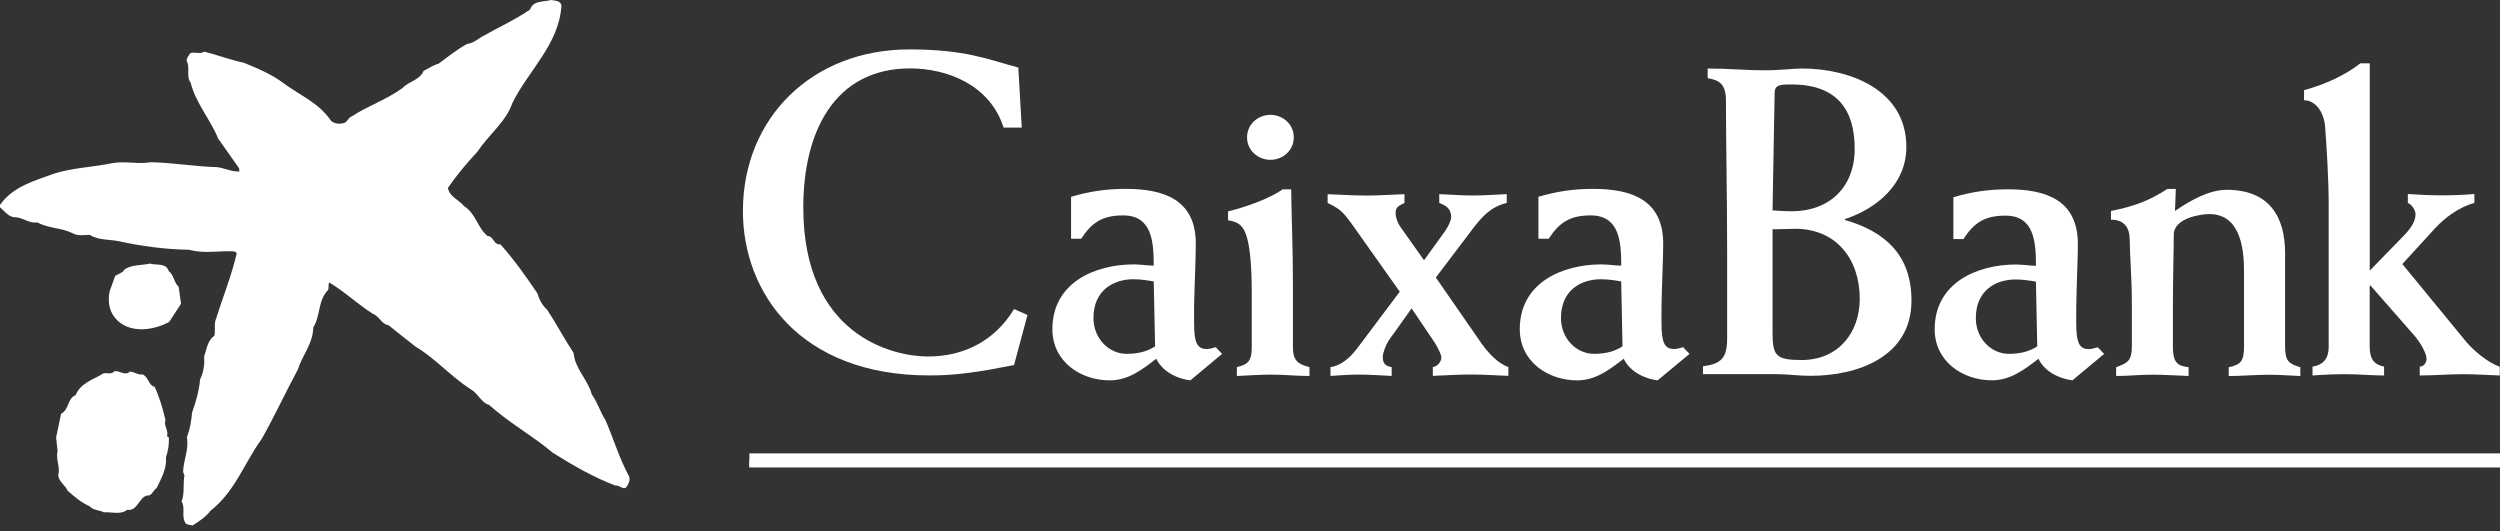 <svg width="207" height="44" viewBox="0 0 207 44" fill="none" xmlns="http://www.w3.org/2000/svg">
<rect x="0" y="0" width="207" height="44" fill="#333333" stroke="none"/>
<path d="M13.983 22.462C14.42 22.781 14.398 23.419 14.791 23.738L14.99 25.152L14.005 26.657C12.752 27.335 10.889 27.632 9.727 26.54C9.07 25.925 8.897 25.036 9.07 24.146L9.533 22.853C9.792 22.669 10.142 22.619 10.319 22.305C10.933 21.896 11.719 21.986 12.419 21.824C12.946 22.004 13.737 21.712 13.979 22.462" fill="white"/>
<path d="M10.743 30.771C11.136 30.771 11.417 31.072 11.789 31C12.32 31.207 12.251 31.872 12.8 32.029C13.214 32.891 13.474 33.83 13.694 34.76C13.543 35.308 13.984 35.627 13.828 36.125L13.984 36.219C14.005 36.74 13.936 37.333 13.742 37.836C13.824 38.793 13.366 39.593 12.968 40.41C12.687 40.59 12.553 41.115 12.16 41.025C11.451 41.254 11.391 42.341 10.535 42.211C9.991 42.642 9.239 42.386 8.582 42.413C8.211 42.211 7.683 42.256 7.424 41.915C6.763 41.641 6.175 41.138 5.605 40.639C5.384 40.136 4.879 39.907 4.818 39.346C5.013 38.658 4.594 38.043 4.771 37.365L4.646 36.228L5.056 34.266C5.76 33.875 5.557 32.995 6.262 32.716C6.702 31.67 7.748 31.436 8.561 30.915C8.872 30.852 9.239 31.032 9.481 30.735C9.922 30.668 10.337 31.149 10.734 30.78" fill="white"/>
<path d="M46.488 0.431C46.311 3.647 43.77 5.807 42.43 8.52C41.864 10.137 40.503 11.094 39.539 12.554C38.662 13.488 37.806 14.512 37.085 15.559C37.219 16.309 37.979 16.515 38.42 17.063C39.405 17.678 39.513 18.837 40.373 19.542C40.874 19.542 40.874 20.32 41.428 20.225C42.59 21.523 43.532 22.866 44.491 24.281C44.647 24.784 44.889 25.283 45.304 25.646C46.073 26.81 46.708 28.04 47.495 29.226C47.607 30.547 48.679 31.431 49.003 32.667C49.491 33.327 49.681 34.099 50.122 34.764C50.8 36.314 51.263 37.926 52.071 39.413C52.226 39.754 52.028 40.091 51.855 40.343C51.548 40.594 51.31 40.136 50.952 40.203C49.163 39.525 47.447 38.541 45.783 37.495C44.072 36.058 42.184 35.034 40.499 33.529C39.842 33.345 39.578 32.55 38.969 32.231C37.344 31.184 36.048 29.68 34.406 28.701C33.662 28.108 32.915 27.542 32.167 26.926C31.597 26.855 31.407 26.172 30.854 25.97C29.622 25.197 28.512 24.124 27.263 23.392C27.15 23.576 27.263 23.85 27.15 24.029C26.316 24.874 26.541 26.172 25.94 27.106C25.923 28.449 25.024 29.433 24.653 30.614C23.62 32.527 22.721 34.49 21.649 36.377C20.223 38.339 19.459 40.706 17.441 42.278C17 42.849 16.498 43.145 15.95 43.509C15.708 43.442 15.358 43.482 15.289 43.168C15.046 42.692 15.353 41.959 15.029 41.524C15.31 40.868 15.133 40.118 15.271 39.386L15.163 39.071C15.185 38.065 15.665 37.225 15.47 36.197C15.734 35.559 15.842 34.854 15.906 34.149C16.222 33.282 16.485 32.348 16.568 31.413C16.849 30.866 16.961 30.165 16.896 29.523C17.116 28.934 17.16 28.224 17.752 27.789C17.838 27.402 17.752 27.016 17.816 26.608C18.408 24.735 19.134 22.933 19.593 21.025C19.593 20.885 19.463 20.84 19.376 20.814C18.084 20.746 16.879 21.025 15.669 20.679C13.694 20.652 11.702 20.382 9.822 19.969C9.053 19.812 8.128 19.902 7.428 19.444C6.966 19.462 6.439 19.556 6.007 19.309C5.103 18.851 4.01 18.923 3.111 18.42C2.433 18.514 1.953 18.056 1.335 17.988C0.743 18.033 0.415 17.508 0 17.166V16.964C1.098 15.415 2.852 14.984 4.429 14.391C5.985 13.888 7.718 13.843 9.338 13.501C10.367 13.322 11.482 13.618 12.514 13.43C14.377 13.479 16.174 13.793 18.02 13.843C18.633 13.933 19.199 14.229 19.817 14.202L19.796 13.933L18.063 11.471C17.415 9.877 16.205 8.534 15.786 6.845C15.392 6.346 15.764 5.596 15.457 5.048C15.435 4.797 15.639 4.617 15.742 4.411C16.118 4.253 16.533 4.527 16.905 4.276C18.024 4.55 19.052 4.959 20.172 5.188C21.334 5.668 22.518 6.149 23.551 6.944C24.843 7.896 26.403 8.516 27.405 9.994C27.673 10.245 28.084 10.29 28.434 10.196C28.741 10.155 28.81 9.764 29.099 9.652C30.456 8.763 31.99 8.264 33.33 7.285C33.87 6.715 34.751 6.647 35.075 5.87C35.495 5.664 35.87 5.39 36.307 5.277C37.076 4.712 37.841 4.096 38.671 3.638C39.111 3.589 39.462 3.337 39.812 3.09C41.168 2.313 42.594 1.675 43.886 0.791C44.163 0 45.014 0.18 45.632 0C45.939 0.067 46.358 0.018 46.492 0.431" fill="white"/>
<path d="M207 37.54H62.049V38.127H207V37.54Z" fill="white"/>
<path d="M207 38.106H62.049V38.689H207V38.106Z" fill="white"/>
<path d="M162.578 19.785C163.455 18.438 164.332 17.854 166.052 17.854C168.437 17.854 168.576 20.037 168.576 22.008C168.087 22.008 167.491 21.901 166.925 21.901C163.736 21.901 160.192 23.396 160.192 27.259C160.192 29.958 162.543 31.49 164.928 31.49C166.471 31.49 167.595 30.614 168.787 29.707C169.206 30.614 170.257 31.31 171.6 31.49L174.223 29.302L173.696 28.759C173.45 28.826 173.134 28.907 172.957 28.907C172.188 28.907 171.912 28.427 171.912 26.756V25.48C171.946 23.405 172.046 21.51 172.046 20.198C172.046 16.551 169.384 15.675 166.264 15.675C164.613 15.675 163.213 15.895 161.739 16.331V19.794H162.582L162.578 19.785ZM168.684 28.678C168.118 29.042 167.422 29.298 166.329 29.298C164.859 29.298 163.598 28.022 163.598 26.347C163.598 24.016 165.278 23.14 166.895 23.14C167.521 23.14 168.187 23.248 168.576 23.32L168.684 28.678Z" fill="white"/>
<path d="M84.605 10.564H83.097C81.982 7.047 78.456 5.664 75.362 5.664C69.101 5.664 66.512 10.896 66.512 17.18C66.512 27.726 73.85 29.518 76.836 29.518C79.822 29.518 82.376 28.211 83.962 25.593L85.076 26.078L83.962 30.228C81.084 30.789 79.282 31.086 76.948 31.086C66.223 31.086 61.513 24.209 61.513 17.476C61.513 9.774 67.234 4.092 75.293 4.092C79.964 4.092 81.762 4.914 84.316 5.592L84.601 10.564H84.605Z" fill="white"/>
<path d="M95.529 23.306C95.145 23.23 94.475 23.122 93.84 23.122C92.228 23.122 90.538 24.003 90.538 26.338C90.538 28.018 91.809 29.298 93.282 29.298C94.371 29.298 95.076 29.042 95.642 28.678L95.529 23.306ZM88.685 19.763V16.295C90.158 15.86 91.558 15.639 93.218 15.639C96.342 15.639 99.012 16.515 99.012 20.167C99.012 21.483 98.909 23.378 98.87 25.462V26.742C98.87 28.422 99.151 28.898 99.928 28.898C100.101 28.898 100.417 28.826 100.663 28.75L101.19 29.302L98.559 31.494C97.219 31.315 96.169 30.619 95.741 29.702C94.553 30.619 93.421 31.494 91.882 31.494C89.493 31.494 87.138 29.958 87.138 27.254C87.138 23.387 90.685 21.892 93.883 21.892C94.441 21.892 95.041 21.995 95.529 21.995C95.529 20.028 95.391 17.836 93.002 17.836C91.277 17.836 90.4 18.42 89.523 19.767H88.685V19.763Z" fill="white"/>
<path d="M105.192 9.509C106.212 9.509 107.124 10.277 107.124 11.373C107.124 12.468 106.212 13.232 105.192 13.232C104.172 13.232 103.256 12.468 103.256 11.373C103.256 10.277 104.172 9.509 105.192 9.509ZM106.912 15.675C106.912 17.216 107.054 20.427 107.054 23.419V28.755C107.054 29.994 107.62 30.174 108.424 30.398V31.131C107.37 31.131 106.32 31.018 105.257 31.018C104.315 31.018 103.364 31.09 102.413 31.131V30.398C103.26 30.174 103.645 29.994 103.645 28.755V24.227C103.645 21.595 103.438 20.131 103.152 19.367C102.871 18.64 102.521 18.384 101.683 18.235V17.503C103.299 17.104 105.162 16.412 106.212 15.675H106.912Z" fill="white"/>
<path d="M110.174 30.398C111.293 30.214 112.032 29.307 112.495 28.683L115.9 24.151L111.864 18.455C111.19 17.544 110.943 17.288 109.928 16.807V16.079C110.986 16.115 112.075 16.192 113.13 16.192C114.184 16.192 115.239 16.115 116.289 16.079V16.807C115.869 17.023 115.554 17.104 115.554 17.647C115.554 17.903 115.658 18.379 115.973 18.815L117.909 21.55L119.625 19.174C119.975 18.666 120.156 18.226 120.156 17.97C120.156 17.279 119.733 17.018 119.171 16.803V16.075C120.117 16.111 121.029 16.187 121.98 16.187C122.93 16.187 123.846 16.111 124.758 16.075V16.803C123.384 17.135 122.649 18.011 121.876 19.035L118.886 22.978L122.68 28.453C123.207 29.186 124.011 30.097 124.892 30.389V31.121C123.842 31.081 122.818 31.009 121.768 31.009C120.718 31.009 119.689 31.081 118.639 31.121V30.389C119.024 30.353 119.344 29.954 119.344 29.585C119.344 29.37 119.063 28.786 118.778 28.346L116.881 25.534L114.979 28.198C114.763 28.53 114.491 29.226 114.491 29.554C114.491 30.133 114.763 30.322 115.23 30.394V31.126C114.314 31.085 113.363 31.014 112.447 31.014C111.678 31.014 110.939 31.085 110.165 31.126V30.394L110.174 30.398Z" fill="white"/>
<path d="M134.235 23.306C133.85 23.23 133.184 23.122 132.549 23.122C130.929 23.122 129.248 24.003 129.248 26.338C129.248 28.018 130.514 29.298 131.983 29.298C133.072 29.298 133.781 29.042 134.343 28.678L134.235 23.306ZM127.381 19.763V16.295C128.855 15.86 130.259 15.639 131.914 15.639C135.043 15.639 137.713 16.515 137.713 20.167C137.713 21.483 137.605 23.378 137.571 25.462V26.742C137.571 28.422 137.851 28.898 138.625 28.898C138.802 28.898 139.113 28.826 139.364 28.75L139.891 29.302L137.251 31.494C135.924 31.315 134.87 30.619 134.446 29.702C133.249 30.619 132.126 31.494 130.587 31.494C128.193 31.494 125.838 29.958 125.838 27.254C125.838 23.387 129.386 21.892 132.588 21.892C133.154 21.892 133.746 21.995 134.239 21.995C134.239 20.028 134.101 17.836 131.711 17.836C129.987 17.836 129.11 18.42 128.232 19.767H127.39L127.381 19.763Z" fill="white"/>
<path d="M146.767 18.986C147.497 18.986 148.059 18.945 148.655 18.945C152.017 18.945 153.987 21.424 153.987 24.744C153.987 27.551 152.198 29.81 149.182 29.81C147.009 29.81 146.767 29.446 146.767 27.479V18.986ZM143.007 28.027C143.007 29.595 142.553 30.142 141.006 30.322V30.978H147.039C147.527 30.978 148.024 31.014 148.482 31.05C148.97 31.086 149.463 31.117 149.921 31.117C153.745 31.117 158.27 29.59 158.27 24.887C158.27 21.097 156.057 19.161 152.76 18.213V18.141C155.396 17.265 157.846 15.262 157.846 12.163C157.846 7.425 153.14 5.673 149.217 5.673C148.374 5.673 147.57 5.821 145.993 5.821C144.589 5.821 143.154 5.673 141.395 5.673V6.477C142.342 6.625 142.908 6.948 142.908 8.336C142.908 11.62 143.007 16.25 143.007 20.625V28.023V28.027ZM146.939 7.721C146.939 7.029 147.359 6.993 148.339 6.993C152.129 6.993 153.568 9.109 153.568 12.316C153.568 15.523 151.459 17.494 148.339 17.494C147.886 17.494 147.389 17.459 146.767 17.423L146.939 7.725V7.721Z" fill="white"/>
<path d="M174.798 18.191C175.853 18.191 176.341 18.811 176.341 19.866C176.341 21.029 176.518 23.001 176.518 25.117V28.692C176.518 29.931 176.099 30.075 175.217 30.403V31.131C176.203 31.131 177.214 31.023 178.199 31.023C179.184 31.023 180.2 31.095 181.215 31.131V30.403C180.273 30.295 179.915 30.003 179.915 28.692V25.705C179.915 22.862 179.988 20.818 179.988 19.435C179.988 18.052 182.231 17.724 182.931 17.724C185.42 17.724 185.804 20.419 185.804 22.39V28.696C185.804 29.936 185.523 30.192 184.538 30.407V31.135C185.666 31.135 186.751 31.027 187.87 31.027C188.751 31.027 189.59 31.099 190.467 31.135V30.407C189.486 30.12 189.205 29.864 189.205 28.696V20.966C189.205 17.867 187.835 15.716 184.365 15.716C182.892 15.716 181.315 16.628 180.087 17.468C180.126 16.848 180.126 16.268 180.157 15.644H179.456C178.126 16.515 176.864 17.063 174.79 17.468V18.195L174.798 18.191Z" fill="white"/>
<path d="M206.983 30.358C205.933 30.03 204.671 28.867 204.217 28.319L198.915 21.865L201.616 18.909C202.454 17.997 203.617 17.158 204.878 16.794V16.066C204.006 16.138 203.124 16.174 202.247 16.174C201.3 16.174 200.315 16.134 199.369 16.066V16.794C199.689 16.942 200.004 17.382 200.004 17.741C200.004 18.146 199.827 18.689 199.088 19.457L196.214 22.408V5.242H195.441C194.179 6.225 192.533 6.989 190.774 7.465V8.3C191.651 8.3 192.459 9.176 192.533 10.672C192.636 12.06 192.814 14.791 192.814 16.911V28.719C192.814 29.518 192.533 30.174 191.478 30.358V31.09C192.425 31.018 193.336 30.982 194.283 30.982C195.337 30.982 196.353 31.09 197.403 31.09V30.358C196.564 30.174 196.21 29.743 196.21 28.647V23.648H196.283L199.896 27.771C200.492 28.463 200.916 29.303 200.916 29.702C200.916 30.066 200.665 30.358 200.354 30.358V31.09C201.551 31.09 202.735 30.982 203.928 30.982C204.948 30.982 205.967 31.054 206.979 31.09V30.358H206.983Z" fill="white"/>
<path d="M207 38.106H62.049V38.689H207V38.106Z" fill="white"/>
</svg>
